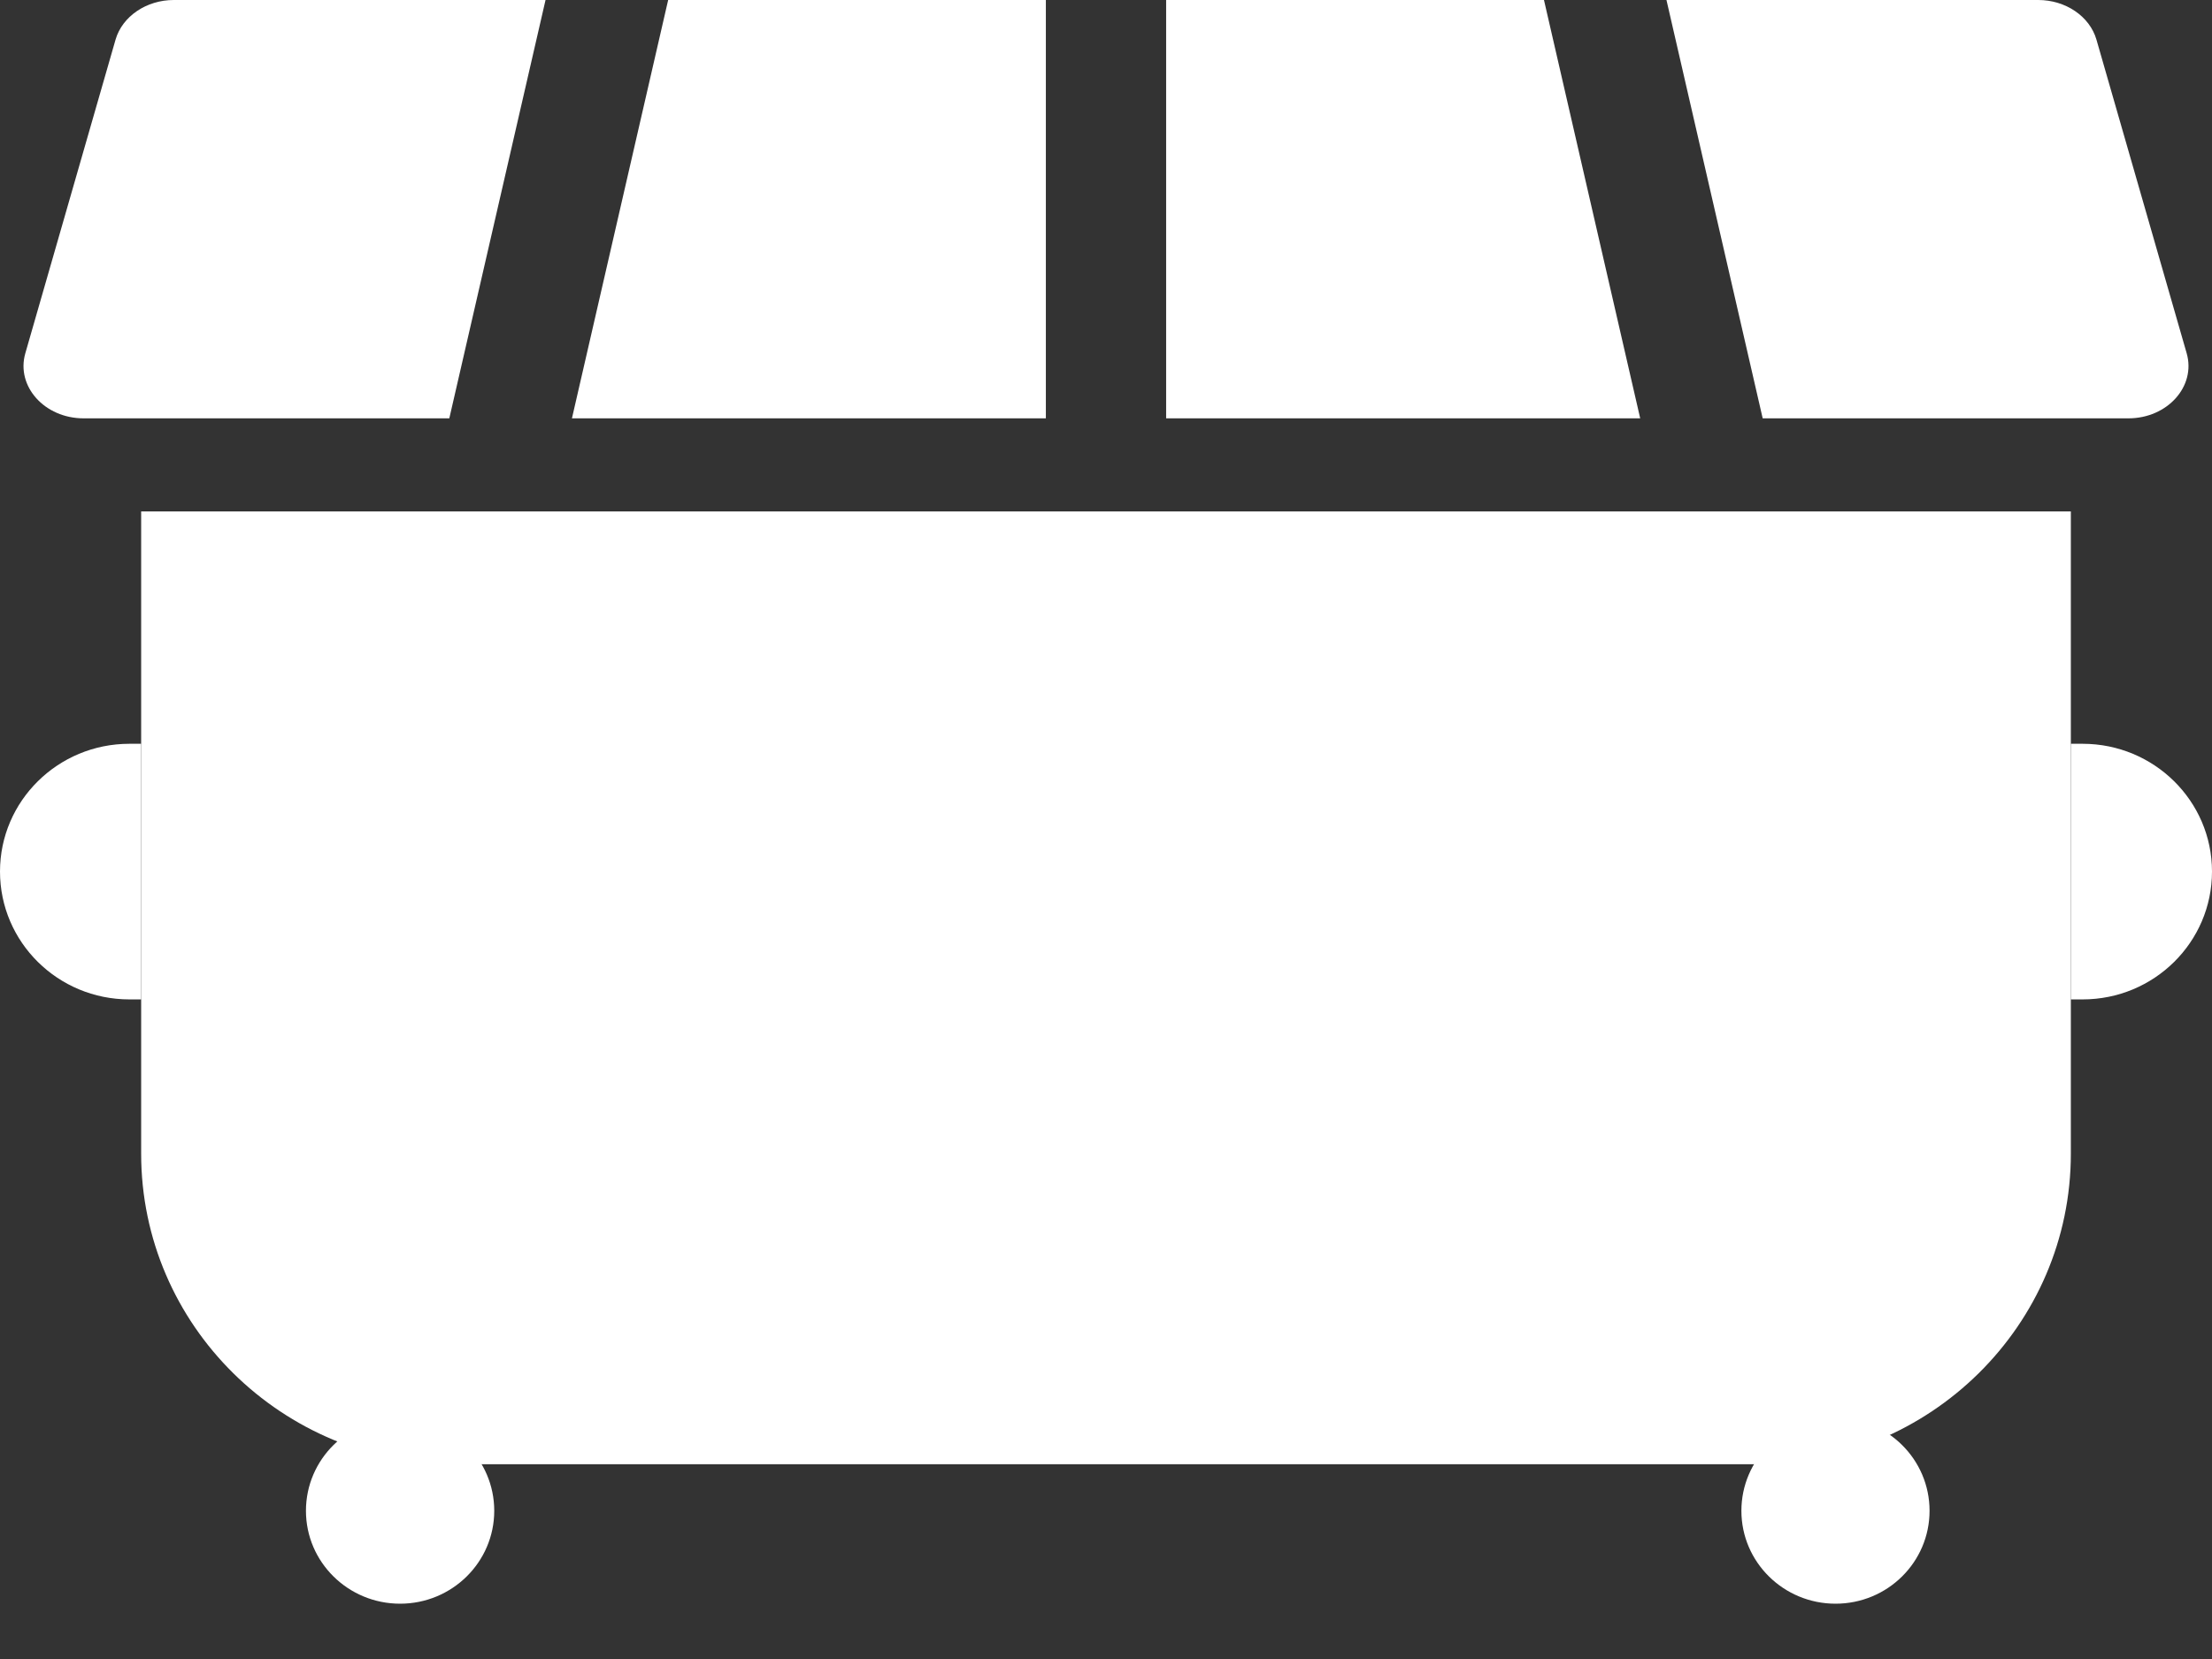 <svg width="16" height="12" viewBox="0 0 16 12" fill="none" xmlns="http://www.w3.org/2000/svg">
<rect x="0" y="0" width="16" height="12" fill="#333333" stroke="none"/>
<g clip-path="url(#clip0_4882_11362)">
<path d="M1.021 3.699H14.979V8.345C14.979 9.585 13.96 10.591 12.704 10.591H3.296C2.04 10.591 1.021 9.585 1.021 8.345V3.699Z" fill="white"/>
<path d="M14.979 5.38H15.064C15.581 5.38 16 5.794 16 6.304C16 6.815 15.581 7.229 15.064 7.229H14.979V5.38Z" fill="white"/>
<path d="M1.021 7.229H0.936C0.419 7.229 -4.52004e-08 6.815 0 6.304C4.52004e-08 5.794 0.419 5.38 0.936 5.38H1.021L1.021 7.229Z" fill="white"/>
<path d="M2.213 10.928C2.213 10.556 2.518 10.255 2.894 10.255C3.27 10.255 3.575 10.556 3.575 10.928C3.575 11.299 3.27 11.6 2.894 11.6C2.518 11.6 2.213 11.299 2.213 10.928Z" fill="white"/>
<path d="M12.596 10.928C12.596 10.556 12.901 10.255 13.277 10.255C13.653 10.255 13.957 10.556 13.957 10.928C13.957 11.299 13.653 11.6 13.277 11.6C12.901 11.6 12.596 11.299 12.596 10.928Z" fill="white"/>
<path d="M15.395 3.026C15.678 3.026 15.885 2.794 15.817 2.556L15.164 0.286C15.115 0.118 14.941 0 14.743 0H12.054L12.75 3.026H15.395ZM7.565 0H4.833L4.137 3.026H7.565V0ZM11.168 0H8.435V3.026H11.864L11.168 0ZM0.605 3.026H3.25L3.946 0H1.257C1.059 0 0.885 0.118 0.836 0.286L0.183 2.556C0.115 2.794 0.322 3.026 0.605 3.026Z" fill="white"/>
</g>
<defs>
<clipPath id="clip0_4882_11362">
<rect width="16" height="11.6" fill="white"/>
</clipPath>
</defs>
</svg>
